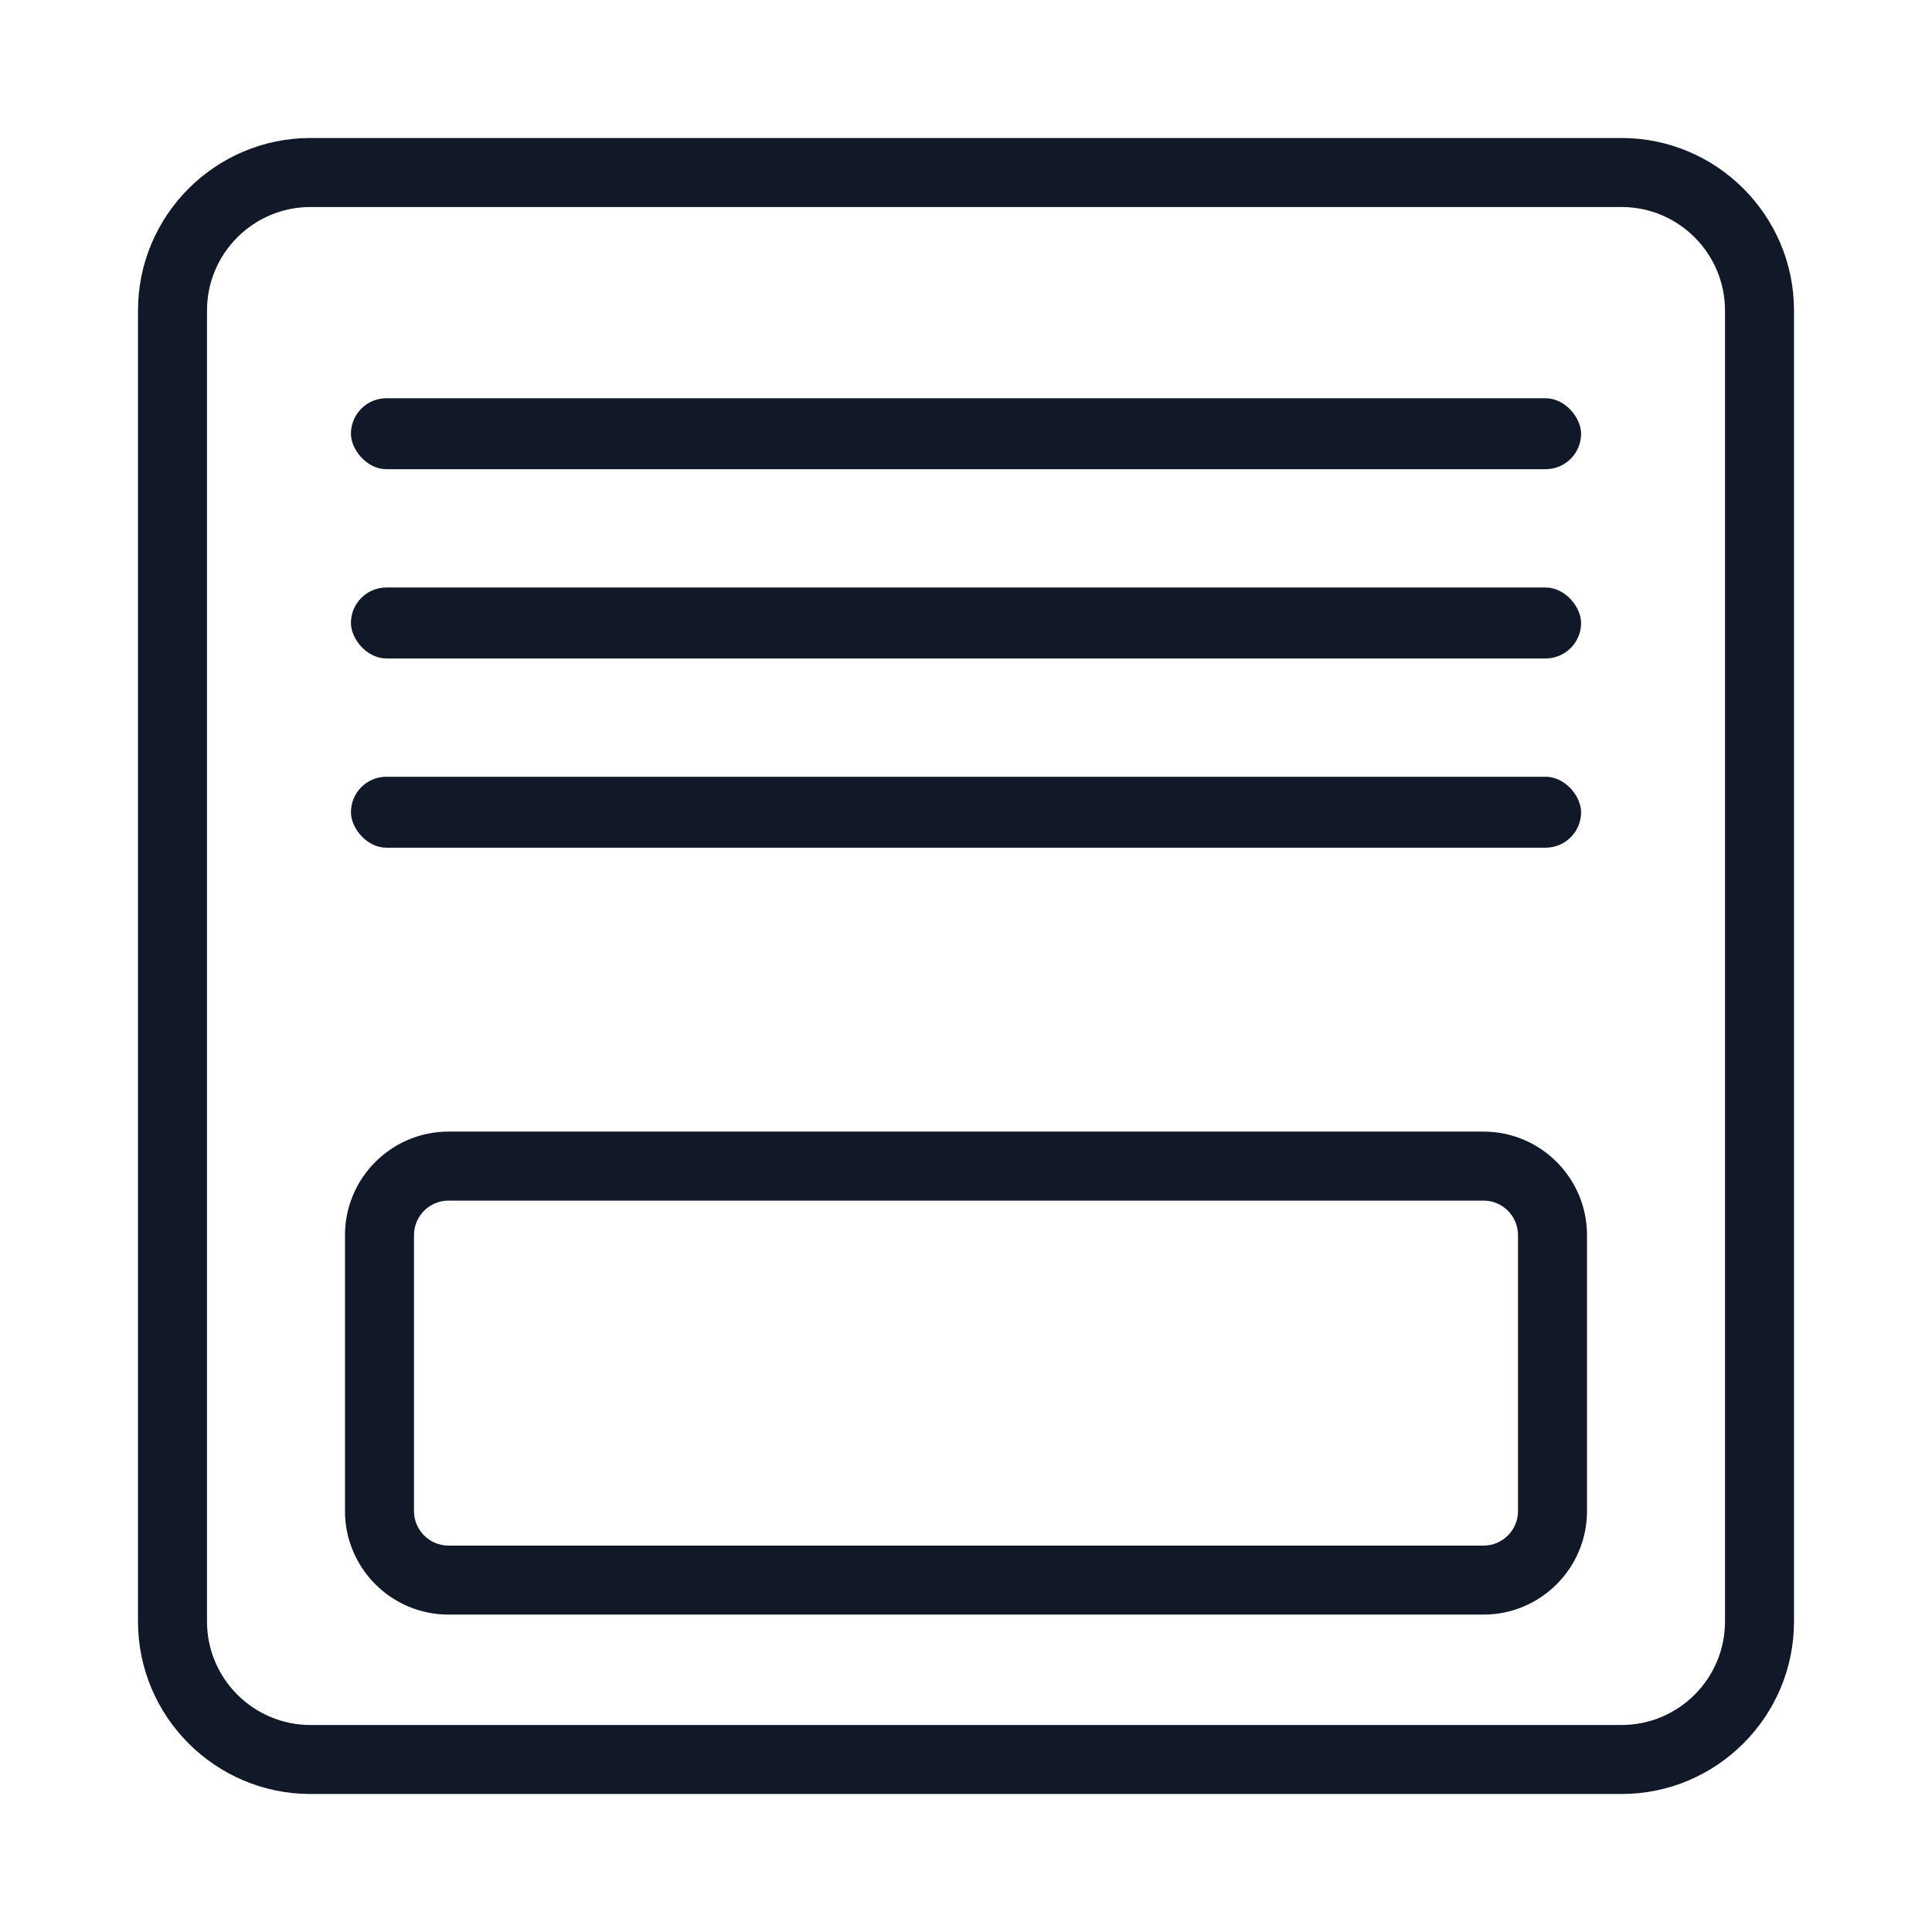 <svg width="70" height="70" viewBox="0 0 70 70" fill="none" xmlns="http://www.w3.org/2000/svg">
<path d="M58.75 65H11.25C7.805 65 5 62.197 5 58.75V11.25C5 7.803 7.805 5 11.25 5H58.75C62.195 5 65 7.803 65 11.25V58.75C65 62.197 62.195 65 58.75 65ZM11.25 7.5C9.182 7.5 7.5 9.182 7.5 11.25V58.75C7.5 60.818 9.182 62.5 11.25 62.5H58.75C60.818 62.5 62.5 60.818 62.5 58.75V11.25C62.5 9.182 60.818 7.5 58.75 7.5H11.25Z" fill="#111827"/>
<path d="M53.75 58.5H16.25C14.182 58.5 12.5 56.818 12.5 54.75V44.75C12.5 42.682 14.182 41 16.25 41H53.75C55.818 41 57.5 42.682 57.5 44.75V54.75C57.5 56.818 55.818 58.5 53.75 58.5ZM16.25 43.5C15.56 43.5 15 44.062 15 44.75V54.75C15 55.438 15.56 56 16.25 56H53.75C54.44 56 55 55.438 55 54.75V44.75C55 44.062 54.44 43.5 53.75 43.5H16.25Z" fill="#111827"/>
<rect x="12.715" y="14.429" width="44.571" height="2.571" rx="1.286" fill="#111827"/>
<rect x="12.715" y="21.286" width="44.571" height="2.571" rx="1.286" fill="#111827"/>
<rect x="12.715" y="28.143" width="44.571" height="2.571" rx="1.286" fill="#111827"/>
</svg>
